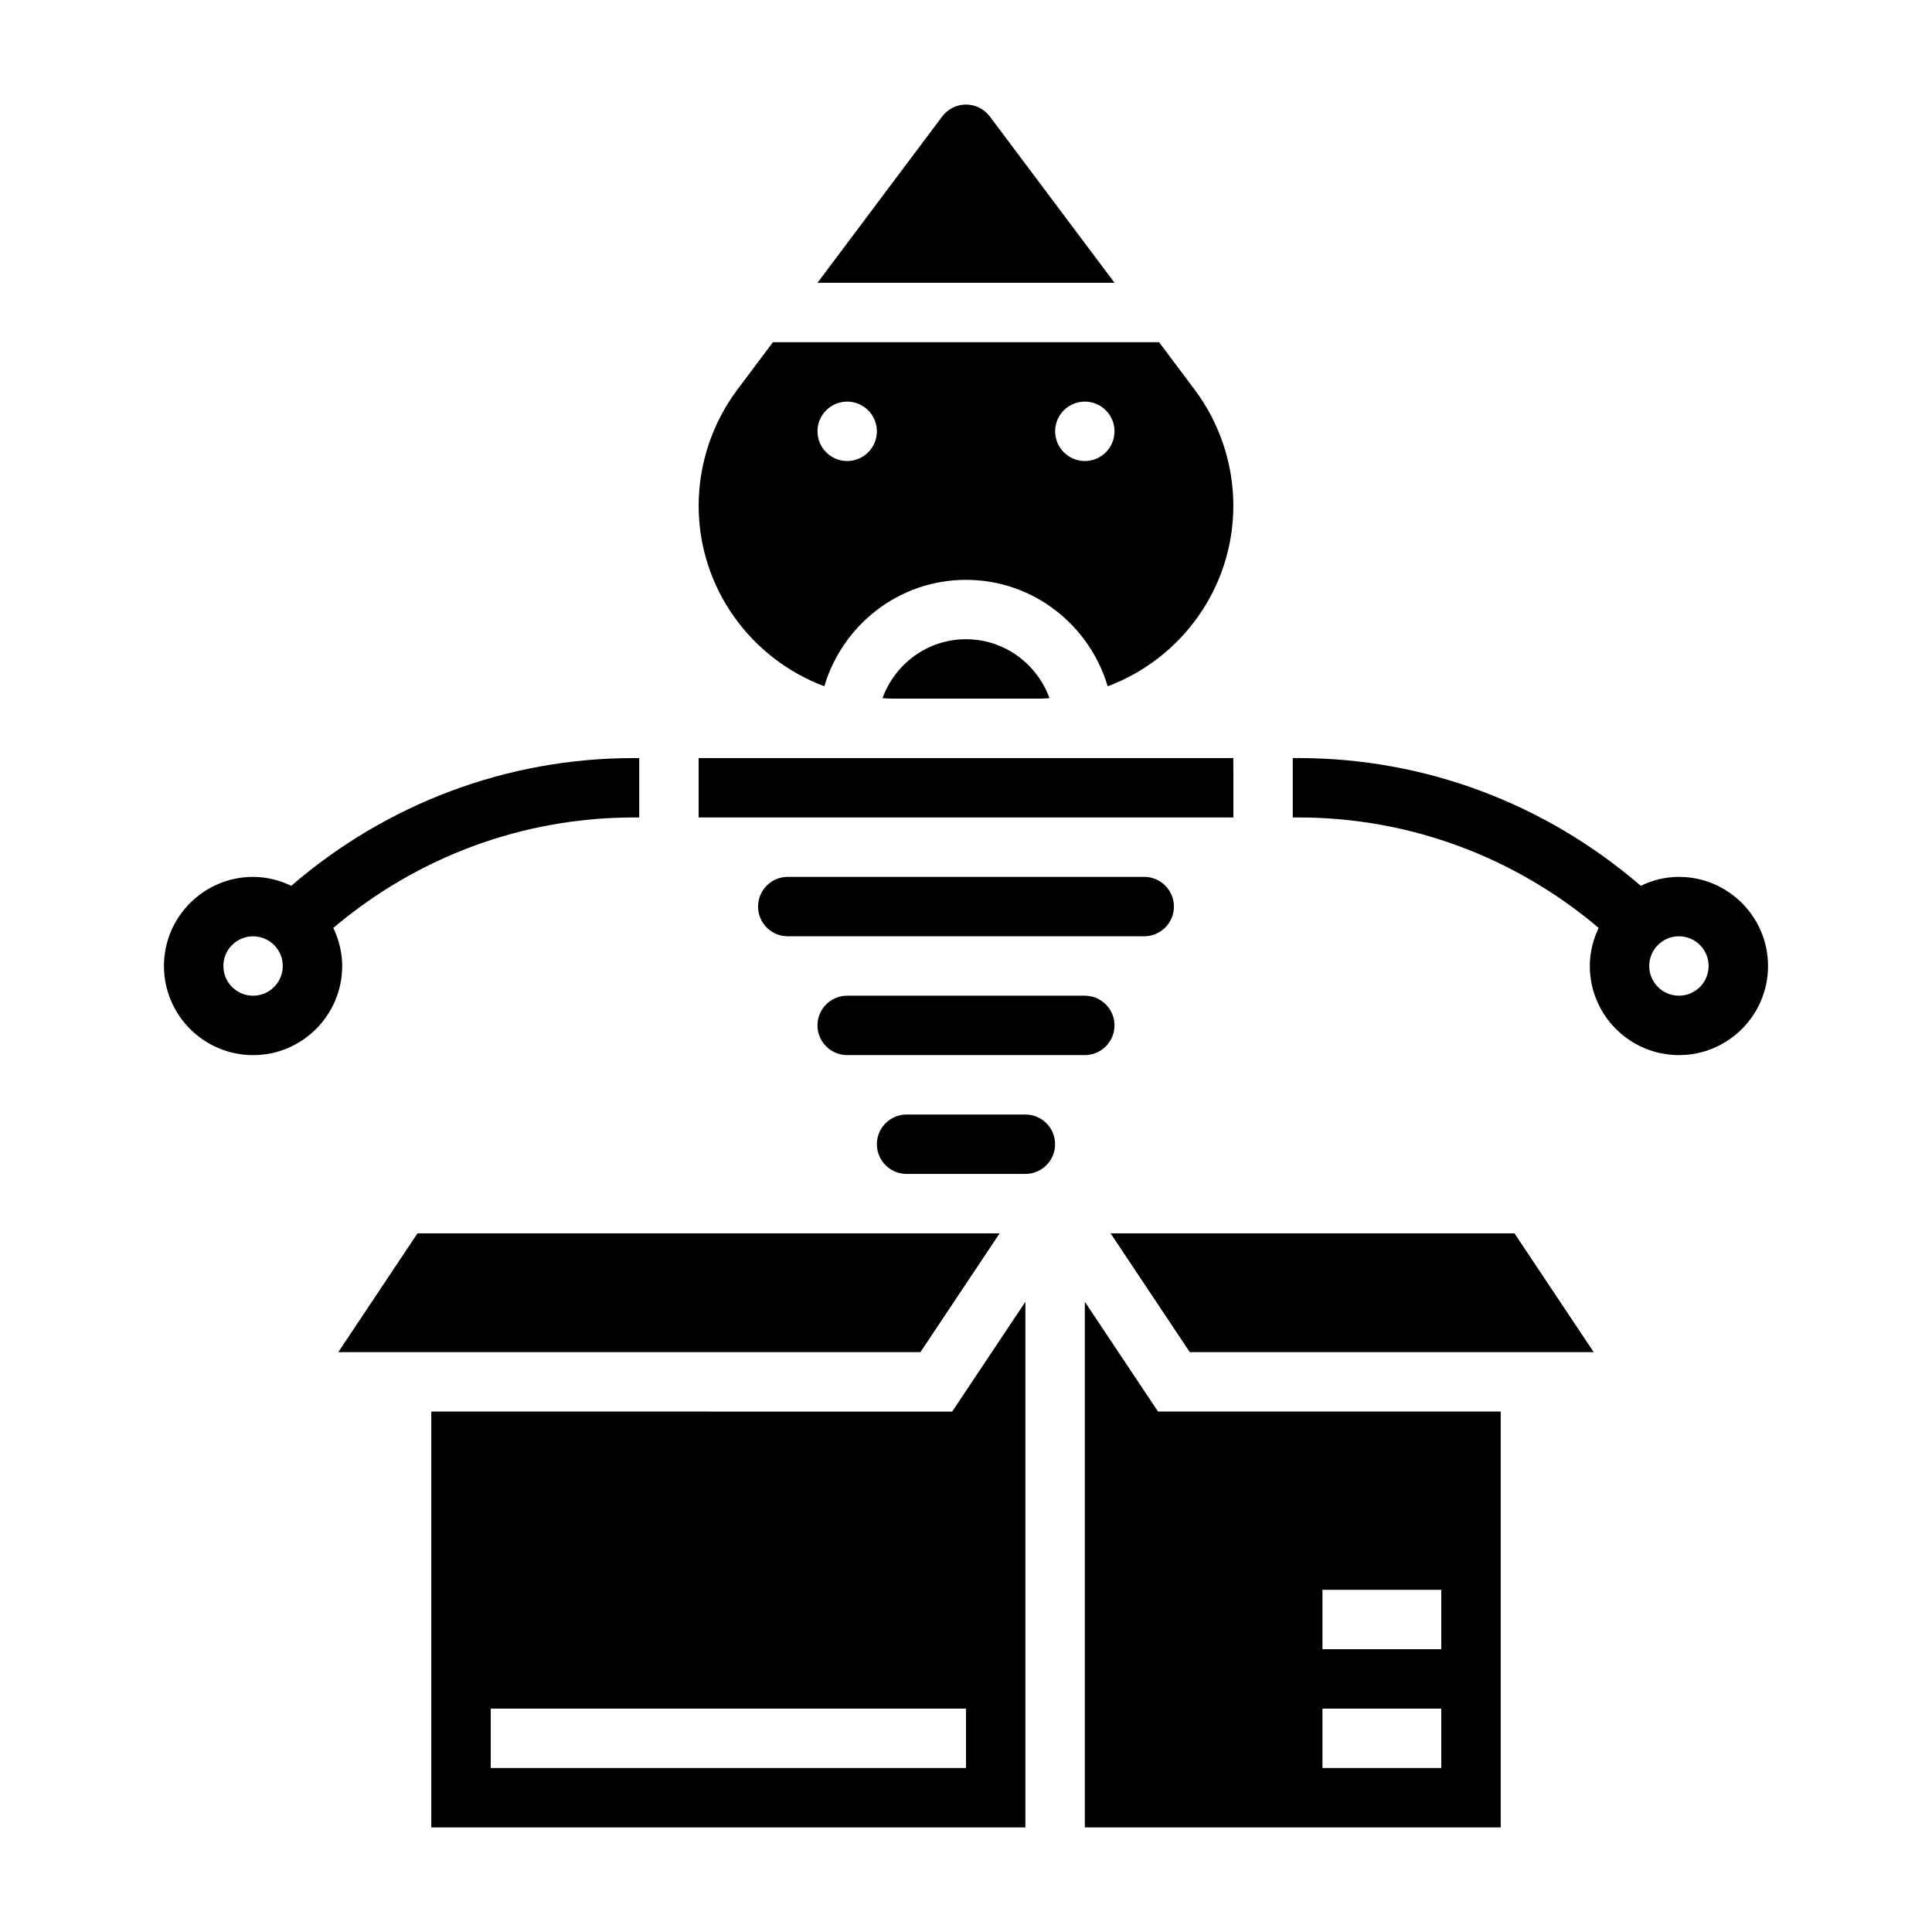 <?xml version="1.0" encoding="UTF-8"?>
<!-- Uploaded to: SVG Repo, www.svgrepo.com, Generator: SVG Repo Mixer Tools -->
<svg fill="#000000" width="800px" height="800px" version="1.1" viewBox="144 144 512 512" xmlns="http://www.w3.org/2000/svg">
 <g>
  <path d="m406.3 174.85c-1.48-1.969-3.836-3.141-6.297-3.141-2.465 0-4.816 1.172-6.297 3.141l-33.066 44.09h78.719z"/>
  <path d="m362.45 325.87c4.84-16.246 19.75-28.203 37.551-28.203 17.797 0 32.707 11.957 37.551 28.207 19.418-7.277 33.297-25.965 33.297-47.891 0-10.996-3.637-21.898-10.234-30.691l-9.445-12.602h-102.34l-9.445 12.594c-6.598 8.801-10.234 19.703-10.234 30.699-0.004 21.918 13.883 40.613 33.297 47.887zm69.039-75.438c4.344 0 7.871 3.527 7.871 7.871s-3.527 7.871-7.871 7.871-7.871-3.527-7.871-7.871c-0.004-4.344 3.523-7.871 7.871-7.871zm-62.977 0c4.344 0 7.871 3.527 7.871 7.871s-3.527 7.871-7.871 7.871-7.871-3.527-7.871-7.871c-0.004-4.344 3.523-7.871 7.871-7.871z"/>
  <path d="m368.51 407.87c-4.344 0-7.871 3.527-7.871 7.871s3.527 7.871 7.871 7.871h62.973c4.344 0 7.871-3.527 7.871-7.871s-3.527-7.871-7.871-7.871z"/>
  <path d="m377.87 329.02c0.816 0.039 1.621 0.125 2.449 0.125h39.359c0.828 0 1.629-0.086 2.449-0.125-3.301-9.074-11.93-15.617-22.129-15.617-10.203 0-18.832 6.543-22.129 15.617z"/>
  <path d="m438.32 470.85 20.992 31.488h107.04l-20.996-31.488z"/>
  <path d="m455.1 384.25c0-4.344-3.527-7.871-7.871-7.871h-94.465c-4.344 0-7.871 3.527-7.871 7.871s3.527 7.871 7.871 7.871h94.461c4.348 0 7.875-3.523 7.875-7.871z"/>
  <path d="m415.74 439.36h-31.488c-4.344 0-7.871 3.527-7.871 7.871s3.527 7.871 7.871 7.871h31.488c4.344 0 7.871-3.527 7.871-7.871s-3.523-7.871-7.871-7.871z"/>
  <path d="m258.3 518.08v110.21h157.44v-139.31l-19.402 29.102zm141.7 94.465h-125.95v-15.742h125.95z"/>
  <path d="m431.49 488.98v139.31h110.21v-110.21h-90.805zm62.973 76.336h31.488v15.742h-31.488zm0 31.488h31.488v15.742h-31.488z"/>
  <path d="m447.23 360.64h23.633l-0.016-15.742h-141.7v15.742z"/>
  <path d="m408.91 470.85h-154.27l-20.992 31.488h154.27z"/>
  <path d="m588.93 376.38c-3.629 0-7.039 0.891-10.117 2.363-25.27-21.789-57.184-33.852-90.734-33.852h-1.484v15.742h1.488c29.363 0 57.316 10.414 79.578 29.27-1.457 3.07-2.344 6.473-2.344 10.094 0 13.02 10.598 23.617 23.617 23.617 13.02 0 23.617-10.598 23.617-23.617-0.004-13.023-10.598-23.617-23.621-23.617zm0 31.488c-4.344 0-7.871-3.527-7.871-7.871s3.527-7.871 7.871-7.871 7.871 3.527 7.871 7.871c0.004 4.344-3.523 7.871-7.871 7.871z"/>
  <path d="m232.33 389.91c22.27-18.844 50.215-29.27 79.586-29.27h1.488v-15.742h-1.488c-33.543 0-65.465 12.059-90.734 33.852-3.074-1.473-6.484-2.363-10.113-2.363-13.02 0-23.617 10.598-23.617 23.617s10.598 23.617 23.617 23.617c13.02 0 23.617-10.598 23.617-23.617 0-3.621-0.891-7.023-2.356-10.094zm-21.262 17.965c-4.344 0-7.871-3.527-7.871-7.871s3.527-7.871 7.871-7.871 7.871 3.527 7.871 7.871-3.527 7.871-7.871 7.871z"/>
 </g>
</svg>